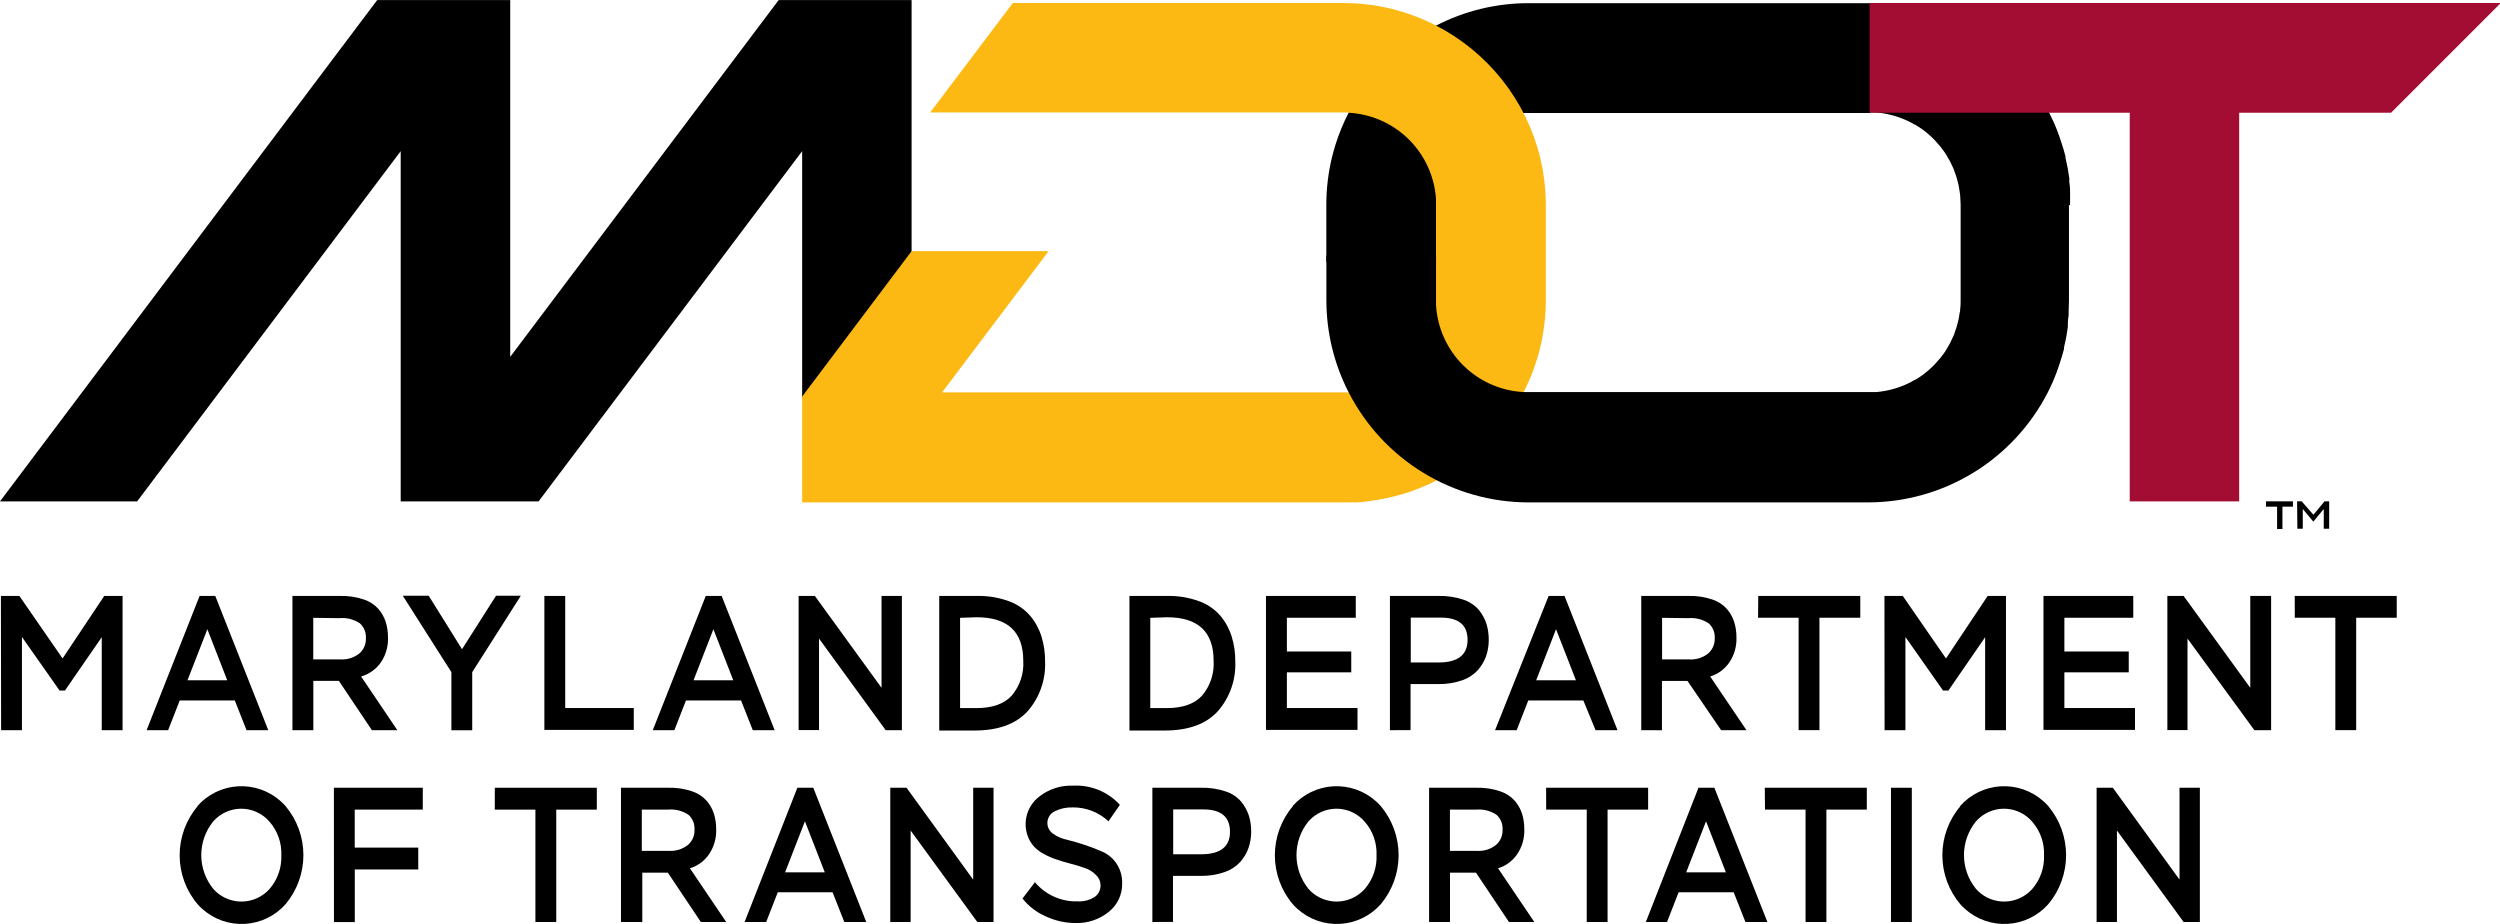 <?xml version="1.0" encoding="UTF-8"?><svg width="230" height="85" viewBox="0 0 230 85" fill="none" xmlns="http://www.w3.org/2000/svg">
<g id="MDOT_Logo 1" clip-path="url(#clip0_0_1709)">
<path id="Vector" d="M0.083 54.827H1.782L5.756 60.577L9.59 54.827H11.276V67.177H9.36V58.622L5.974 63.529H5.482L2.019 58.603V67.177H0.102L0.083 54.827Z" fill="black"/>
<path id="Vector_2" d="M18.362 54.827H19.806L24.681 67.177H22.681L21.601 64.442H16.535L15.468 67.177H13.487L18.362 54.827ZM17.25 62.583H20.905L19.078 57.887L17.25 62.583Z" fill="black"/>
<path id="Vector_3" d="M26.904 67.177V54.827H31.306C32.034 54.808 32.761 54.916 33.452 55.147C33.976 55.312 34.445 55.614 34.813 56.022C35.119 56.374 35.349 56.785 35.49 57.229C35.632 57.697 35.701 58.184 35.695 58.673C35.72 59.469 35.497 60.253 35.056 60.916C34.618 61.557 33.969 62.025 33.222 62.238L36.557 67.177H34.213L31.178 62.641H28.827V67.177H26.904ZM28.82 56.84V60.666H31.306C31.922 60.703 32.531 60.52 33.024 60.149C33.235 59.976 33.403 59.755 33.514 59.506C33.625 59.256 33.676 58.984 33.663 58.712C33.678 58.458 33.637 58.205 33.542 57.969C33.447 57.734 33.3 57.523 33.114 57.351C32.551 56.972 31.872 56.802 31.197 56.871L28.82 56.84Z" fill="black"/>
<path id="Vector_4" d="M43.445 61.836V67.183H41.528V61.836L37.056 54.808H39.439L42.505 59.727L45.636 54.808H47.917L43.445 61.836Z" fill="black"/>
<path id="Vector_5" d="M50.083 54.827H52V65.138H58.306V67.151H50.083V54.827Z" fill="black"/>
<path id="Vector_6" d="M64.93 54.827H66.393L71.268 67.177H69.256L68.176 64.442H63.11L62.043 67.177H60.056L64.93 54.827ZM63.806 62.583H67.46L65.633 57.887L63.806 62.583Z" fill="black"/>
<path id="Vector_7" d="M81.484 67.177L75.351 58.75V67.164H73.473V54.827H74.968L81.101 63.279V54.827H82.973V67.177H81.484Z" fill="black"/>
<path id="Vector_8" d="M86.41 54.827H89.892C90.884 54.806 91.872 54.969 92.805 55.306C93.563 55.574 94.239 56.034 94.767 56.641C95.241 57.203 95.597 57.855 95.815 58.558C96.046 59.306 96.158 60.087 96.147 60.87C96.218 62.55 95.636 64.191 94.524 65.451C93.447 66.618 91.832 67.204 89.681 67.208H86.41V54.827ZM88.327 56.839V65.145H89.822C91.3 65.145 92.388 64.759 93.087 63.988C93.834 63.098 94.212 61.954 94.141 60.794C94.141 58.123 92.712 56.788 89.854 56.788L88.327 56.839Z" fill="black"/>
<path id="Vector_9" d="M103.909 54.827H107.391C108.383 54.806 109.371 54.969 110.304 55.306C111.062 55.574 111.738 56.034 112.266 56.641C112.74 57.203 113.096 57.855 113.314 58.558C113.545 59.306 113.657 60.087 113.646 60.87C113.716 62.55 113.135 64.191 112.023 65.451C110.945 66.618 109.331 67.204 107.18 67.208H103.909V54.827ZM105.826 56.839V65.145H107.334C108.812 65.145 109.9 64.759 110.598 63.988C111.346 63.098 111.724 61.954 111.653 60.794C111.653 58.123 110.224 56.788 107.366 56.788L105.826 56.839Z" fill="black"/>
<path id="Vector_10" d="M116.47 54.827H124.731V56.833H118.393V59.938H124.315V61.855H118.393V65.138H124.89V67.151H116.47V54.827Z" fill="black"/>
<path id="Vector_11" d="M127.874 67.177V54.827H132.346C133.125 54.807 133.901 54.924 134.64 55.172C135.197 55.354 135.693 55.688 136.071 56.137C136.378 56.516 136.612 56.95 136.761 57.415C136.902 57.894 136.971 58.391 136.965 58.891C136.966 59.397 136.881 59.9 136.716 60.379C136.545 60.849 136.287 61.282 135.956 61.657C135.56 62.084 135.064 62.404 134.512 62.59C133.809 62.831 133.07 62.948 132.327 62.935H129.771V67.171L127.874 67.177ZM129.79 56.821V60.948H132.346C134.126 60.948 135.017 60.253 135.017 58.865C135.017 57.476 134.165 56.795 132.461 56.821H129.79Z" fill="black"/>
<path id="Vector_12" d="M142.473 54.827H143.936L148.81 67.177H146.792L145.667 64.442H140.601L139.534 67.177H137.547L142.473 54.827ZM141.329 62.583H144.984L143.156 57.887L141.329 62.583Z" fill="black"/>
<path id="Vector_13" d="M150.995 67.177V54.827H155.365C156.094 54.808 156.82 54.916 157.512 55.147C158.035 55.312 158.505 55.614 158.873 56.022C159.178 56.374 159.409 56.785 159.55 57.229C159.691 57.697 159.76 58.184 159.754 58.673C159.779 59.469 159.556 60.253 159.115 60.916C158.694 61.548 158.066 62.015 157.339 62.238L160.674 67.177H158.342L155.25 62.647H152.899V67.183L150.995 67.177ZM152.912 56.84V60.666H155.403C156.018 60.706 156.626 60.522 157.116 60.149C157.327 59.976 157.494 59.755 157.605 59.506C157.716 59.256 157.767 58.984 157.755 58.712C157.77 58.458 157.728 58.205 157.633 57.969C157.538 57.734 157.392 57.523 157.205 57.351C156.651 56.979 155.985 56.81 155.32 56.871L152.912 56.84Z" fill="black"/>
<path id="Vector_14" d="M161.76 54.827H171.146V56.833H167.389V67.17H165.472V56.833H161.741L161.76 54.827Z" fill="black"/>
<path id="Vector_15" d="M173.369 54.827H175.056L179.03 60.577L182.863 54.827H184.55V67.177H182.633V58.622L179.253 63.529H178.761L175.299 58.603V67.177H173.382L173.369 54.827Z" fill="black"/>
<path id="Vector_16" d="M188 54.827H196.26V56.833H189.923V59.938H195.845V61.855H189.923V65.138H196.42V67.151H188V54.827Z" fill="black"/>
<path id="Vector_17" d="M207.403 67.177L201.25 58.75V67.164H199.397V54.827H200.892L207.026 63.279V54.827H208.942V67.177H207.403Z" fill="black"/>
<path id="Vector_18" d="M211.115 54.827H220.5V56.833H216.769V67.17H214.852V56.833H211.121L211.115 54.827Z" fill="black"/>
<path id="Vector_19" d="M18.157 74.16C18.63 73.625 19.204 73.189 19.846 72.876C20.488 72.564 21.185 72.382 21.898 72.34C22.61 72.299 23.324 72.399 23.998 72.634C24.672 72.87 25.293 73.236 25.824 73.713C25.983 73.852 26.132 74.001 26.271 74.16C27.331 75.425 27.913 77.023 27.913 78.673C27.913 80.324 27.331 81.922 26.271 83.187C25.797 83.721 25.223 84.155 24.58 84.466C23.937 84.776 23.24 84.957 22.527 84.997C21.814 85.036 21.101 84.935 20.428 84.698C19.755 84.461 19.135 84.093 18.605 83.615C18.453 83.482 18.31 83.339 18.177 83.187C17.112 81.928 16.528 80.332 16.528 78.683C16.528 77.034 17.112 75.438 18.177 74.179L18.157 74.16ZM19.595 81.75C19.893 82.094 20.256 82.375 20.663 82.579C21.07 82.782 21.513 82.903 21.967 82.935C22.421 82.967 22.877 82.909 23.308 82.765C23.74 82.621 24.139 82.393 24.482 82.095C24.605 81.988 24.721 81.873 24.827 81.75C25.553 80.892 25.93 79.793 25.882 78.67C25.925 77.545 25.537 76.445 24.796 75.597C24.503 75.256 24.146 74.975 23.744 74.772C23.343 74.568 22.906 74.446 22.457 74.411C22.009 74.377 21.558 74.431 21.13 74.571C20.703 74.711 20.307 74.934 19.965 75.227C19.833 75.34 19.709 75.464 19.595 75.597C18.897 76.469 18.517 77.553 18.517 78.67C18.517 79.787 18.897 80.871 19.595 81.743V81.75Z" fill="black"/>
<path id="Vector_20" d="M30.718 72.473H38.896V74.486H32.635V77.981H38.48V79.993H32.641V84.829H30.724L30.718 72.473Z" fill="black"/>
<path id="Vector_21" d="M45.521 72.473H54.906V74.486H51.175V84.823H49.258V74.486H45.521V72.473Z" fill="black"/>
<path id="Vector_22" d="M57.129 84.823V72.473H61.499C62.228 72.454 62.955 72.562 63.646 72.792C64.169 72.958 64.639 73.26 65.007 73.668C65.312 74.02 65.543 74.431 65.684 74.875C65.826 75.343 65.895 75.83 65.889 76.319C65.914 77.115 65.69 77.899 65.25 78.562C64.828 79.194 64.2 79.661 63.474 79.884L66.809 84.823H64.477L61.442 80.287H59.091V84.823H57.129ZM59.046 74.486V78.281H61.538C62.154 78.317 62.763 78.134 63.256 77.763C63.467 77.59 63.635 77.369 63.746 77.12C63.857 76.87 63.908 76.598 63.895 76.326C63.91 76.072 63.869 75.819 63.774 75.583C63.679 75.348 63.532 75.137 63.346 74.965C62.783 74.585 62.104 74.416 61.429 74.486H59.046Z" fill="black"/>
<path id="Vector_23" d="M73.358 72.473H74.821L79.695 84.823H77.676L76.597 82.089H71.556L70.489 84.823H68.502L73.358 72.473ZM72.227 80.255H75.881L74.054 75.559L72.227 80.255Z" fill="black"/>
<path id="Vector_24" d="M89.911 84.823L83.778 76.409V84.823H81.906V72.473H83.401L89.534 80.926V72.473H91.406V84.823H89.911Z" fill="black"/>
<path id="Vector_25" d="M100.849 80.517C100.575 80.23 100.238 80.012 99.865 79.878C99.424 79.718 98.983 79.584 98.53 79.469C98.076 79.354 97.559 79.201 97.067 79.028C96.6 78.864 96.152 78.649 95.731 78.389C95.322 78.132 94.984 77.776 94.748 77.354C94.384 76.687 94.269 75.913 94.425 75.169C94.581 74.426 94.996 73.762 95.597 73.297C96.484 72.596 97.592 72.236 98.721 72.281C99.525 72.238 100.328 72.374 101.073 72.679C101.817 72.984 102.485 73.451 103.028 74.045L101.98 75.559C101.086 74.721 99.902 74.263 98.677 74.281C98.103 74.263 97.535 74.388 97.022 74.645C96.837 74.737 96.679 74.876 96.563 75.047C96.448 75.218 96.379 75.416 96.362 75.622C96.346 75.828 96.384 76.035 96.472 76.222C96.559 76.409 96.694 76.57 96.862 76.69C97.244 76.964 97.68 77.156 98.14 77.252C98.645 77.373 99.201 77.533 99.795 77.731C100.357 77.915 100.91 78.128 101.449 78.37C101.97 78.606 102.413 78.985 102.727 79.463C103.079 79.999 103.257 80.63 103.238 81.271C103.249 81.774 103.143 82.274 102.928 82.73C102.713 83.185 102.395 83.585 101.999 83.897C101.141 84.587 100.065 84.95 98.964 84.919C97.991 84.919 97.03 84.701 96.153 84.28C95.338 83.918 94.623 83.363 94.07 82.663L95.214 81.162C95.692 81.733 96.293 82.189 96.973 82.494C97.652 82.8 98.392 82.947 99.137 82.925C99.685 82.956 100.229 82.818 100.696 82.529C100.874 82.407 101.019 82.242 101.116 82.048C101.213 81.855 101.26 81.64 101.251 81.424C101.248 81.254 101.211 81.085 101.142 80.93C101.073 80.774 100.973 80.633 100.849 80.517Z" fill="black"/>
<path id="Vector_26" d="M106.018 84.823V72.473H110.49C111.269 72.453 112.045 72.57 112.783 72.818C113.341 72.999 113.837 73.334 114.215 73.783C114.519 74.164 114.753 74.597 114.905 75.061C115.046 75.54 115.115 76.037 115.109 76.536C115.109 77.043 115.025 77.546 114.86 78.025C114.689 78.495 114.431 78.928 114.1 79.303C113.704 79.729 113.207 80.05 112.656 80.236C111.953 80.477 111.213 80.593 110.471 80.581H107.915V84.816L106.018 84.823ZM107.934 74.466V78.594H110.49C112.274 78.594 113.165 77.899 113.16 76.511C113.156 75.122 112.304 74.441 110.605 74.466H107.934Z" fill="black"/>
<path id="Vector_27" d="M118.917 74.16C119.389 73.625 119.963 73.189 120.605 72.876C121.247 72.564 121.944 72.382 122.657 72.34C123.37 72.299 124.083 72.399 124.757 72.634C125.431 72.87 126.052 73.236 126.583 73.713C126.742 73.852 126.891 74.001 127.031 74.16C128.091 75.425 128.672 77.023 128.672 78.673C128.672 80.324 128.091 81.922 127.031 83.187C126.557 83.721 125.982 84.155 125.339 84.466C124.697 84.776 123.999 84.957 123.286 84.997C122.574 85.036 121.86 84.935 121.187 84.698C120.514 84.461 119.894 84.093 119.364 83.615C119.212 83.482 119.069 83.339 118.936 83.187C117.871 81.928 117.287 80.332 117.287 78.683C117.287 77.034 117.871 75.438 118.936 74.179L118.917 74.16ZM120.354 81.75C120.652 82.094 121.015 82.375 121.422 82.579C121.829 82.782 122.273 82.903 122.726 82.935C123.18 82.967 123.636 82.909 124.068 82.765C124.499 82.621 124.898 82.393 125.242 82.095C125.365 81.988 125.48 81.873 125.587 81.75C126.312 80.892 126.689 79.793 126.641 78.67C126.685 77.545 126.296 76.445 125.555 75.597C125.262 75.256 124.905 74.975 124.504 74.772C124.102 74.568 123.665 74.446 123.217 74.411C122.768 74.377 122.317 74.431 121.89 74.571C121.462 74.711 121.066 74.934 120.725 75.227C120.592 75.34 120.468 75.464 120.354 75.597C119.656 76.469 119.276 77.553 119.276 78.67C119.276 79.787 119.656 80.871 120.354 81.743V81.75Z" fill="black"/>
<path id="Vector_28" d="M131.477 84.823V72.473H135.847C136.576 72.454 137.302 72.562 137.994 72.792C138.517 72.958 138.987 73.26 139.355 73.668C139.66 74.02 139.891 74.431 140.032 74.875C140.173 75.343 140.242 75.83 140.236 76.319C140.261 77.115 140.038 77.899 139.597 78.562C139.175 79.194 138.548 79.661 137.821 79.884L141.156 84.823H138.824L135.79 80.287H133.4V84.823H131.477ZM133.394 74.486V78.281H135.885C136.5 78.32 137.108 78.136 137.598 77.763C137.808 77.59 137.976 77.369 138.087 77.12C138.198 76.87 138.249 76.598 138.236 76.326C138.252 76.072 138.21 75.819 138.115 75.583C138.02 75.348 137.874 75.137 137.687 74.965C137.133 74.593 136.467 74.424 135.802 74.486H133.394Z" fill="black"/>
<path id="Vector_29" d="M142.242 72.473H151.628V74.486H147.897V84.823H145.98V74.486H142.249L142.242 72.473Z" fill="black"/>
<path id="Vector_30" d="M156.26 72.473H157.723L162.598 84.823H160.579L159.499 82.089H154.433L153.366 84.823H151.417L156.26 72.473ZM155.129 80.255H158.783L156.956 75.559L155.129 80.255Z" fill="black"/>
<path id="Vector_31" d="M162.361 72.473H171.746V74.486H168.028V84.823H166.111V74.486H162.38L162.361 72.473Z" fill="black"/>
<path id="Vector_32" d="M173.969 72.473H175.886V84.823H173.969V72.473Z" fill="black"/>
<path id="Vector_33" d="M180.326 74.16C180.799 73.625 181.373 73.189 182.015 72.876C182.657 72.564 183.354 72.382 184.067 72.34C184.779 72.299 185.493 72.399 186.167 72.634C186.841 72.87 187.461 73.236 187.993 73.713C188.152 73.852 188.301 74.001 188.44 74.16C189.5 75.425 190.081 77.023 190.081 78.673C190.081 80.324 189.5 81.922 188.44 83.187C187.966 83.721 187.391 84.155 186.749 84.466C186.106 84.776 185.409 84.957 184.696 84.997C183.983 85.036 183.27 84.935 182.597 84.698C181.924 84.461 181.304 84.093 180.774 83.615C180.622 83.482 180.478 83.339 180.346 83.187C179.281 81.928 178.697 80.332 178.697 78.683C178.697 77.034 179.281 75.438 180.346 74.179L180.326 74.16ZM181.764 81.75C182.062 82.094 182.425 82.375 182.832 82.579C183.239 82.782 183.682 82.903 184.136 82.935C184.59 82.967 185.046 82.909 185.477 82.765C185.909 82.621 186.308 82.393 186.651 82.095C186.774 81.988 186.89 81.873 186.996 81.75C187.722 80.892 188.098 79.793 188.051 78.67C188.094 77.545 187.706 76.445 186.964 75.597C186.672 75.256 186.315 74.975 185.913 74.772C185.512 74.568 185.075 74.446 184.626 74.411C184.178 74.377 183.727 74.431 183.299 74.571C182.872 74.711 182.476 74.934 182.134 75.227C182.002 75.34 181.878 75.464 181.764 75.597C181.066 76.469 180.686 77.553 180.686 78.67C180.686 79.787 181.066 80.871 181.764 81.743V81.75Z" fill="black"/>
<path id="Vector_34" d="M200.892 84.823L194.759 76.409V84.823H192.887V72.473H194.382L200.516 80.926V72.473H202.387V84.823H200.892Z" fill="black"/>
<path id="Vector_35" d="M208.476 46.125H210.949V46.611H209.984V48.668H209.492V46.611H208.47L208.476 46.125ZM211.332 46.125H211.76L212.833 47.358L213.856 46.125H214.284V48.642H213.785V46.828L212.827 47.991L211.856 46.828V48.642H211.358L211.332 46.125Z" fill="black"/>
<path id="Vector_36" d="M132.148 18.864V18.36C132.167 18.106 132.201 17.855 132.25 17.606C132.052 16.233 131.525 14.928 130.714 13.802C129.903 12.677 128.832 11.763 127.593 11.14C126.53 10.589 125.363 10.267 124.168 10.194L124.085 10.348C123.586 11.31 123.174 12.315 122.852 13.351C122.744 13.702 122.648 14.053 122.558 14.405C122.201 15.858 122.021 17.349 122.022 18.845V24.129H132.142L132.148 18.864Z" fill="black"/>
<path id="Vector_37" d="M172.162 0.292H140.607C137.653 0.293 134.741 1 132.116 2.355L131.944 2.451L132.039 2.496C135.433 4.252 138.205 7.009 139.981 10.393H172.072L172.162 10.239V0.292Z" fill="black"/>
<path id="Vector_38" d="M73.798 36.645L83.867 23.266V0.681V0.004H71.639L64.01 10.143L46.939 32.83V0.522V0.004H34.704L0 46.126H12.618L36.864 13.906V46.126H46.939H49.552L73.798 13.906V36.645Z" fill="black"/>
<path id="Vector_39" d="M132.289 44.055L132.193 44.011C128.789 42.264 126.016 39.499 124.258 36.101H86.672L96.472 23.106H83.867L73.798 36.484V46.221H123.632C124.015 46.221 124.392 46.221 124.769 46.221C125.122 46.209 125.474 46.177 125.823 46.125L126.162 46.074L126.864 45.965L127.261 45.889L127.899 45.755L128.302 45.653L128.941 45.486L129.337 45.365L129.938 45.16L130.308 45.026L130.947 44.764L131.247 44.637C131.554 44.496 131.886 44.355 132.161 44.196L132.289 44.055Z" fill="#FDB913"/>
<path id="Vector_40" d="M124.085 10.373C126.172 10.487 128.143 11.365 129.624 12.839C131.105 14.313 131.992 16.28 132.116 18.366V28.128C132.108 28.379 132.08 28.629 132.033 28.876C132.317 30.843 133.271 32.653 134.734 33.999C136.197 35.346 138.079 36.147 140.064 36.267L140.153 36.114C140.817 34.825 141.329 33.464 141.68 32.057C141.77 31.706 141.846 31.342 141.91 30.977C142.114 29.869 142.217 28.744 142.217 27.617V18.864C142.217 17.737 142.114 16.612 141.91 15.504C141.84 15.139 141.763 14.782 141.68 14.424C141.037 11.843 139.849 9.43 138.196 7.346C136.543 5.263 134.463 3.556 132.097 2.343C129.472 0.988 126.56 0.28 123.606 0.279H93.176L85.573 10.348H123.632H124.085V10.373Z" fill="#FDB913"/>
<path id="Vector_41" d="M190.447 18.864C190.447 18.506 190.447 18.155 190.447 17.804V17.491C190.439 17.24 190.416 16.991 190.376 16.743V16.411C190.347 16.164 190.308 15.915 190.261 15.663L190.21 15.382C190.153 15.095 190.095 14.807 190.025 14.52V14.386C189.929 13.996 189.808 13.613 189.686 13.236C189.485 12.584 189.249 11.944 188.977 11.319C188.83 10.993 188.677 10.68 188.517 10.354L188.428 10.194H172.162L172.072 10.348H172.315H172.647C173.622 10.437 174.575 10.692 175.465 11.102C175.699 11.21 175.927 11.332 176.148 11.466H176.18C176.391 11.594 176.608 11.728 176.819 11.875L176.883 11.919C177.075 12.06 177.26 12.207 177.433 12.36L177.522 12.443C177.688 12.588 177.848 12.742 178.001 12.903L178.046 12.954L178.116 13.031L178.461 13.427L178.525 13.498L178.659 13.676C178.774 13.83 178.889 13.977 178.991 14.136L179.132 14.373L179.17 14.443C179.247 14.571 179.324 14.692 179.394 14.826C179.464 14.961 179.49 15.024 179.534 15.12C179.579 15.216 179.675 15.401 179.733 15.548C179.766 15.63 179.796 15.713 179.822 15.797L179.86 15.906C179.911 16.04 179.963 16.168 180.001 16.309L180.116 16.743C180.154 16.89 180.18 16.986 180.205 17.107C180.231 17.229 180.263 17.465 180.288 17.644C180.314 17.823 180.32 17.836 180.333 17.931C180.333 18.212 180.378 18.5 180.378 18.788V27.63C180.385 27.916 180.37 28.202 180.333 28.486C180.34 28.584 180.325 28.682 180.288 28.773C180.252 28.951 180.224 29.13 180.205 29.31C180.167 29.483 180.148 29.553 180.116 29.674C180.084 29.796 180.046 29.968 180.001 30.109C179.956 30.249 179.905 30.377 179.86 30.511L179.822 30.62C179.808 30.708 179.777 30.792 179.733 30.869C179.701 30.946 179.598 31.156 179.534 31.297C179.471 31.438 179.445 31.495 179.394 31.591C179.343 31.687 179.247 31.846 179.17 31.974L179.132 32.044L178.991 32.281C178.889 32.441 178.774 32.594 178.659 32.741L178.525 32.92L178.461 32.99C178.353 33.124 178.238 33.258 178.116 33.386L178.046 33.463L178.001 33.514C177.848 33.676 177.688 33.829 177.522 33.974L177.433 34.057C177.254 34.21 177.068 34.357 176.883 34.498L176.819 34.542C176.615 34.691 176.401 34.828 176.18 34.951H176.148C175.927 35.085 175.699 35.207 175.465 35.316C174.575 35.725 173.622 35.98 172.647 36.069H172.315H140.153C138.067 35.957 136.095 35.081 134.612 33.608C133.13 32.136 132.242 30.169 132.116 28.083V27.579V23.515H122.028V27.636C122.029 30.59 122.737 33.502 124.092 36.127C125.654 39.163 128.022 41.711 130.937 43.492C133.851 45.272 137.198 46.217 140.613 46.221H171.861C175.277 46.218 178.625 45.274 181.539 43.494C184.454 41.713 186.822 39.164 188.383 36.127C188.543 35.814 188.696 35.488 188.843 35.162C189.114 34.537 189.351 33.897 189.552 33.246C189.674 32.862 189.795 32.485 189.891 32.096V31.961C189.961 31.674 190.019 31.386 190.076 31.099L190.127 30.818C190.174 30.567 190.212 30.317 190.242 30.07V29.738C190.242 29.489 190.293 29.24 190.313 28.991V28.722C190.313 28.371 190.344 28.02 190.344 27.662V18.864H190.447Z" fill="black"/>
<path id="Vector_42" d="M172.002 0.279V10.373H195.935V46.126H206.004V10.373H219.976L230 0.349V0.279H172.002Z" fill="#A30C33"/>
</g>
<defs>
<clipPath id="clip0_0_1709">
<rect width="230" height="84.991" fill="white" transform="translate(0 0.004)"/>
</clipPath>
</defs>
</svg>
